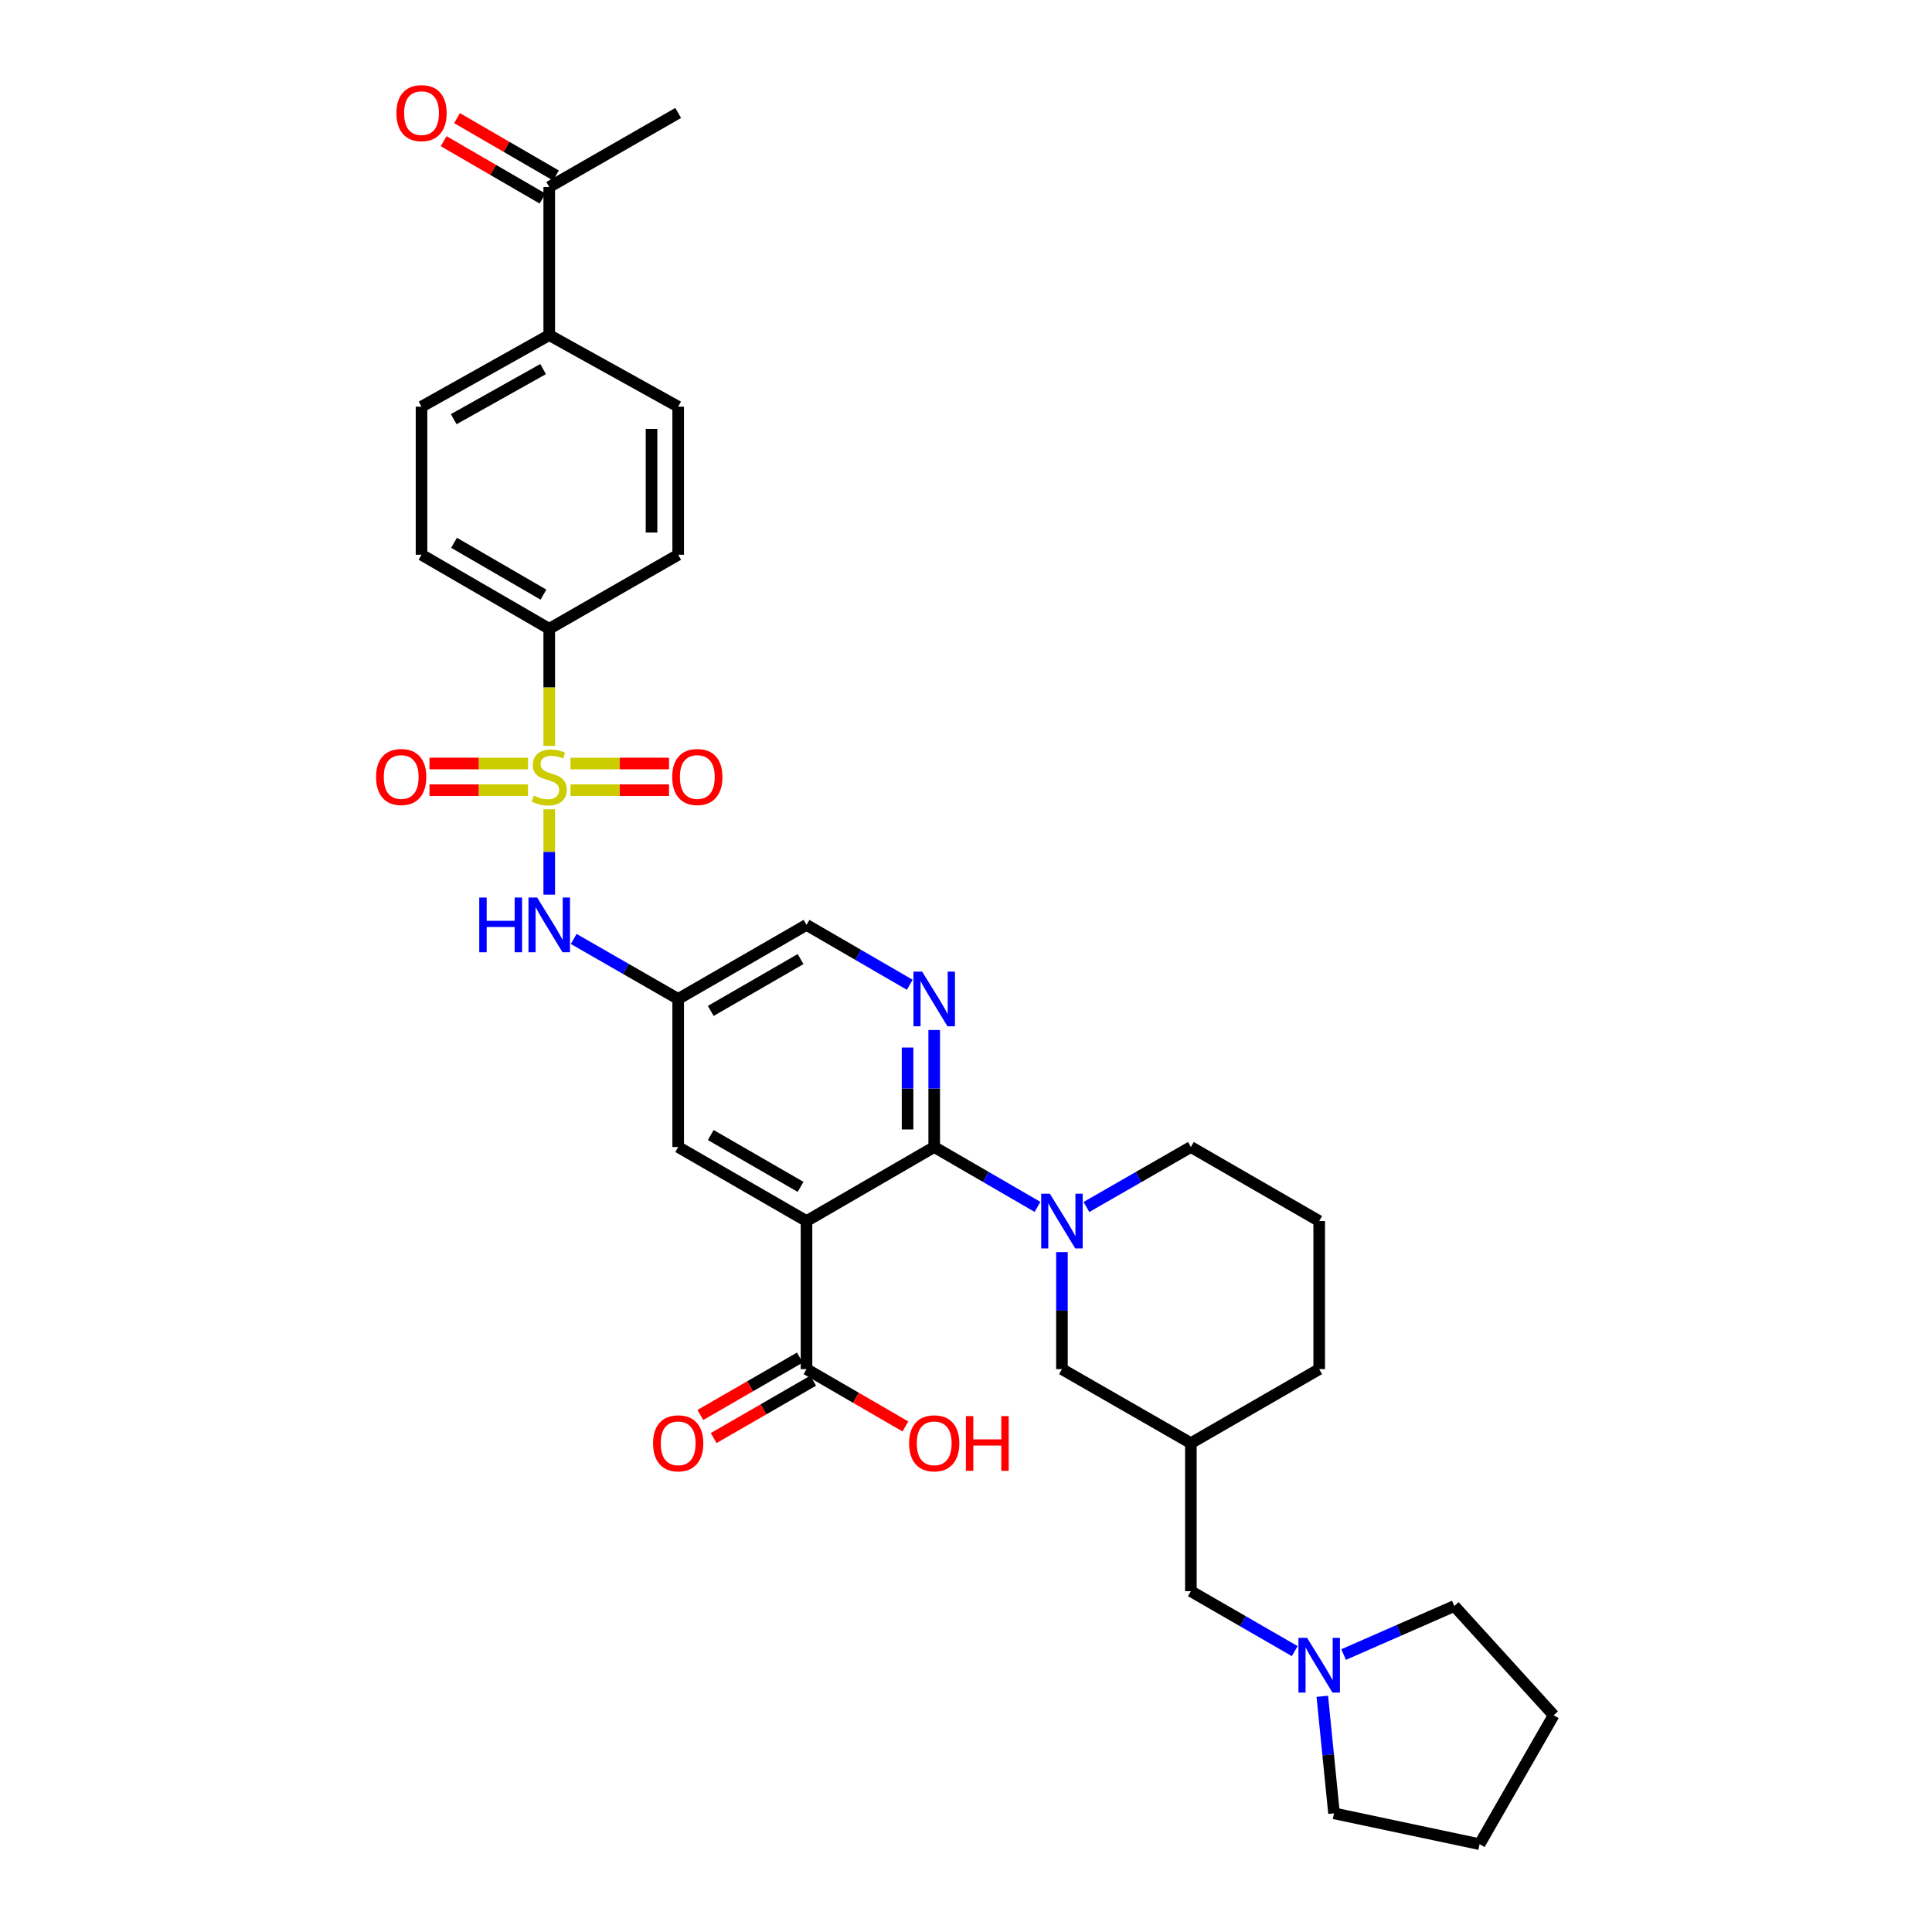 <?xml version='1.0' encoding='iso-8859-1'?>
<svg version='1.1' baseProfile='full'
              xmlns='http://www.w3.org/2000/svg'
                      xmlns:rdkit='http://www.rdkit.org/xml'
                      xmlns:xlink='http://www.w3.org/1999/xlink'
                  xml:space='preserve'
width='1000px' height='1000px' viewBox='0 0 1000 1000'>
<!-- END OF HEADER -->
<rect style='opacity:1.0;fill:#FFFFFF;stroke:none' width='1000' height='1000' x='0' y='0'> </rect>
<path class='bond-4' d='M 284.284,418.887 L 284.284,440.979' style='fill:none;fill-rule:evenodd;stroke:#CCCC00;stroke-width:6px;stroke-linecap:butt;stroke-linejoin:miter;stroke-opacity:1' />
<path class='bond-4' d='M 284.284,440.979 L 284.284,463.071' style='fill:none;fill-rule:evenodd;stroke:#0000FF;stroke-width:6px;stroke-linecap:butt;stroke-linejoin:miter;stroke-opacity:1' />
<path class='bond-6' d='M 284.284,386.055 L 284.284,355.759' style='fill:none;fill-rule:evenodd;stroke:#CCCC00;stroke-width:6px;stroke-linecap:butt;stroke-linejoin:miter;stroke-opacity:1' />
<path class='bond-6' d='M 284.284,355.759 L 284.284,325.463' style='fill:none;fill-rule:evenodd;stroke:#000000;stroke-width:6px;stroke-linecap:butt;stroke-linejoin:miter;stroke-opacity:1' />
<path class='bond-9' d='M 295.28,408.988 L 320.783,408.988' style='fill:none;fill-rule:evenodd;stroke:#CCCC00;stroke-width:6px;stroke-linecap:butt;stroke-linejoin:miter;stroke-opacity:1' />
<path class='bond-9' d='M 320.783,408.988 L 346.287,408.988' style='fill:none;fill-rule:evenodd;stroke:#FF0000;stroke-width:6px;stroke-linecap:butt;stroke-linejoin:miter;stroke-opacity:1' />
<path class='bond-9' d='M 295.28,395.194 L 320.783,395.194' style='fill:none;fill-rule:evenodd;stroke:#CCCC00;stroke-width:6px;stroke-linecap:butt;stroke-linejoin:miter;stroke-opacity:1' />
<path class='bond-9' d='M 320.783,395.194 L 346.287,395.194' style='fill:none;fill-rule:evenodd;stroke:#FF0000;stroke-width:6px;stroke-linecap:butt;stroke-linejoin:miter;stroke-opacity:1' />
<path class='bond-10' d='M 273.288,395.194 L 247.792,395.194' style='fill:none;fill-rule:evenodd;stroke:#CCCC00;stroke-width:6px;stroke-linecap:butt;stroke-linejoin:miter;stroke-opacity:1' />
<path class='bond-10' d='M 247.792,395.194 L 222.296,395.194' style='fill:none;fill-rule:evenodd;stroke:#FF0000;stroke-width:6px;stroke-linecap:butt;stroke-linejoin:miter;stroke-opacity:1' />
<path class='bond-10' d='M 273.288,408.988 L 247.792,408.988' style='fill:none;fill-rule:evenodd;stroke:#CCCC00;stroke-width:6px;stroke-linecap:butt;stroke-linejoin:miter;stroke-opacity:1' />
<path class='bond-10' d='M 247.792,408.988 L 222.296,408.988' style='fill:none;fill-rule:evenodd;stroke:#FF0000;stroke-width:6px;stroke-linecap:butt;stroke-linejoin:miter;stroke-opacity:1' />
<path class='bond-0' d='M 483.545,593.689 L 483.545,563.409' style='fill:none;fill-rule:evenodd;stroke:#000000;stroke-width:6px;stroke-linecap:butt;stroke-linejoin:miter;stroke-opacity:1' />
<path class='bond-0' d='M 483.545,563.409 L 483.545,533.129' style='fill:none;fill-rule:evenodd;stroke:#0000FF;stroke-width:6px;stroke-linecap:butt;stroke-linejoin:miter;stroke-opacity:1' />
<path class='bond-0' d='M 469.751,584.605 L 469.751,563.409' style='fill:none;fill-rule:evenodd;stroke:#000000;stroke-width:6px;stroke-linecap:butt;stroke-linejoin:miter;stroke-opacity:1' />
<path class='bond-0' d='M 469.751,563.409 L 469.751,542.213' style='fill:none;fill-rule:evenodd;stroke:#0000FF;stroke-width:6px;stroke-linecap:butt;stroke-linejoin:miter;stroke-opacity:1' />
<path class='bond-2' d='M 483.545,593.689 L 510.277,609.185' style='fill:none;fill-rule:evenodd;stroke:#000000;stroke-width:6px;stroke-linecap:butt;stroke-linejoin:miter;stroke-opacity:1' />
<path class='bond-2' d='M 510.277,609.185 L 537.009,624.681' style='fill:none;fill-rule:evenodd;stroke:#0000FF;stroke-width:6px;stroke-linecap:butt;stroke-linejoin:miter;stroke-opacity:1' />
<path class='bond-34' d='M 483.545,593.689 L 417.447,632.015' style='fill:none;fill-rule:evenodd;stroke:#000000;stroke-width:6px;stroke-linecap:butt;stroke-linejoin:miter;stroke-opacity:1' />
<path class='bond-1' d='M 417.447,632.015 L 351.026,593.689' style='fill:none;fill-rule:evenodd;stroke:#000000;stroke-width:6px;stroke-linecap:butt;stroke-linejoin:miter;stroke-opacity:1' />
<path class='bond-1' d='M 414.378,614.318 L 367.884,587.49' style='fill:none;fill-rule:evenodd;stroke:#000000;stroke-width:6px;stroke-linecap:butt;stroke-linejoin:miter;stroke-opacity:1' />
<path class='bond-5' d='M 417.447,632.015 L 417.447,708.659' style='fill:none;fill-rule:evenodd;stroke:#000000;stroke-width:6px;stroke-linecap:butt;stroke-linejoin:miter;stroke-opacity:1' />
<path class='bond-11' d='M 549.659,648.091 L 549.659,678.375' style='fill:none;fill-rule:evenodd;stroke:#0000FF;stroke-width:6px;stroke-linecap:butt;stroke-linejoin:miter;stroke-opacity:1' />
<path class='bond-11' d='M 549.659,678.375 L 549.659,708.659' style='fill:none;fill-rule:evenodd;stroke:#000000;stroke-width:6px;stroke-linecap:butt;stroke-linejoin:miter;stroke-opacity:1' />
<path class='bond-25' d='M 562.323,624.742 L 589.359,609.215' style='fill:none;fill-rule:evenodd;stroke:#0000FF;stroke-width:6px;stroke-linecap:butt;stroke-linejoin:miter;stroke-opacity:1' />
<path class='bond-25' d='M 589.359,609.215 L 616.394,593.689' style='fill:none;fill-rule:evenodd;stroke:#000000;stroke-width:6px;stroke-linecap:butt;stroke-linejoin:miter;stroke-opacity:1' />
<path class='bond-3' d='M 470.895,509.718 L 444.171,494.223' style='fill:none;fill-rule:evenodd;stroke:#0000FF;stroke-width:6px;stroke-linecap:butt;stroke-linejoin:miter;stroke-opacity:1' />
<path class='bond-3' d='M 444.171,494.223 L 417.447,478.727' style='fill:none;fill-rule:evenodd;stroke:#000000;stroke-width:6px;stroke-linecap:butt;stroke-linejoin:miter;stroke-opacity:1' />
<path class='bond-7' d='M 296.948,485.999 L 323.987,501.526' style='fill:none;fill-rule:evenodd;stroke:#0000FF;stroke-width:6px;stroke-linecap:butt;stroke-linejoin:miter;stroke-opacity:1' />
<path class='bond-7' d='M 323.987,501.526 L 351.026,517.053' style='fill:none;fill-rule:evenodd;stroke:#000000;stroke-width:6px;stroke-linecap:butt;stroke-linejoin:miter;stroke-opacity:1' />
<path class='bond-17' d='M 414,702.684 L 388.248,717.54' style='fill:none;fill-rule:evenodd;stroke:#000000;stroke-width:6px;stroke-linecap:butt;stroke-linejoin:miter;stroke-opacity:1' />
<path class='bond-17' d='M 388.248,717.54 L 362.497,732.397' style='fill:none;fill-rule:evenodd;stroke:#FF0000;stroke-width:6px;stroke-linecap:butt;stroke-linejoin:miter;stroke-opacity:1' />
<path class='bond-17' d='M 420.893,714.633 L 395.142,729.489' style='fill:none;fill-rule:evenodd;stroke:#000000;stroke-width:6px;stroke-linecap:butt;stroke-linejoin:miter;stroke-opacity:1' />
<path class='bond-17' d='M 395.142,729.489 L 369.39,744.345' style='fill:none;fill-rule:evenodd;stroke:#FF0000;stroke-width:6px;stroke-linecap:butt;stroke-linejoin:miter;stroke-opacity:1' />
<path class='bond-24' d='M 417.447,708.659 L 443.041,723.496' style='fill:none;fill-rule:evenodd;stroke:#000000;stroke-width:6px;stroke-linecap:butt;stroke-linejoin:miter;stroke-opacity:1' />
<path class='bond-24' d='M 443.041,723.496 L 468.635,738.333' style='fill:none;fill-rule:evenodd;stroke:#FF0000;stroke-width:6px;stroke-linecap:butt;stroke-linejoin:miter;stroke-opacity:1' />
<path class='bond-19' d='M 284.284,325.463 L 351.026,287.137' style='fill:none;fill-rule:evenodd;stroke:#000000;stroke-width:6px;stroke-linecap:butt;stroke-linejoin:miter;stroke-opacity:1' />
<path class='bond-20' d='M 284.284,325.463 L 218.185,287.137' style='fill:none;fill-rule:evenodd;stroke:#000000;stroke-width:6px;stroke-linecap:butt;stroke-linejoin:miter;stroke-opacity:1' />
<path class='bond-20' d='M 281.289,307.78 L 235.019,280.952' style='fill:none;fill-rule:evenodd;stroke:#000000;stroke-width:6px;stroke-linecap:butt;stroke-linejoin:miter;stroke-opacity:1' />
<path class='bond-8' d='M 351.026,517.053 L 351.026,593.689' style='fill:none;fill-rule:evenodd;stroke:#000000;stroke-width:6px;stroke-linecap:butt;stroke-linejoin:miter;stroke-opacity:1' />
<path class='bond-16' d='M 351.026,517.053 L 417.447,478.727' style='fill:none;fill-rule:evenodd;stroke:#000000;stroke-width:6px;stroke-linecap:butt;stroke-linejoin:miter;stroke-opacity:1' />
<path class='bond-16' d='M 367.884,523.252 L 414.378,496.424' style='fill:none;fill-rule:evenodd;stroke:#000000;stroke-width:6px;stroke-linecap:butt;stroke-linejoin:miter;stroke-opacity:1' />
<path class='bond-13' d='M 549.659,708.659 L 616.394,746.977' style='fill:none;fill-rule:evenodd;stroke:#000000;stroke-width:6px;stroke-linecap:butt;stroke-linejoin:miter;stroke-opacity:1' />
<path class='bond-12' d='M 670.158,854.621 L 643.276,839.113' style='fill:none;fill-rule:evenodd;stroke:#0000FF;stroke-width:6px;stroke-linecap:butt;stroke-linejoin:miter;stroke-opacity:1' />
<path class='bond-12' d='M 643.276,839.113 L 616.394,823.605' style='fill:none;fill-rule:evenodd;stroke:#000000;stroke-width:6px;stroke-linecap:butt;stroke-linejoin:miter;stroke-opacity:1' />
<path class='bond-26' d='M 684.424,878.009 L 687.455,908.296' style='fill:none;fill-rule:evenodd;stroke:#0000FF;stroke-width:6px;stroke-linecap:butt;stroke-linejoin:miter;stroke-opacity:1' />
<path class='bond-26' d='M 687.455,908.296 L 690.486,938.582' style='fill:none;fill-rule:evenodd;stroke:#000000;stroke-width:6px;stroke-linecap:butt;stroke-linejoin:miter;stroke-opacity:1' />
<path class='bond-27' d='M 695.464,856.381 L 724.112,843.829' style='fill:none;fill-rule:evenodd;stroke:#0000FF;stroke-width:6px;stroke-linecap:butt;stroke-linejoin:miter;stroke-opacity:1' />
<path class='bond-27' d='M 724.112,843.829 L 752.76,831.276' style='fill:none;fill-rule:evenodd;stroke:#000000;stroke-width:6px;stroke-linecap:butt;stroke-linejoin:miter;stroke-opacity:1' />
<path class='bond-18' d='M 616.394,746.977 L 616.394,823.605' style='fill:none;fill-rule:evenodd;stroke:#000000;stroke-width:6px;stroke-linecap:butt;stroke-linejoin:miter;stroke-opacity:1' />
<path class='bond-35' d='M 616.394,746.977 L 682.815,708.659' style='fill:none;fill-rule:evenodd;stroke:#000000;stroke-width:6px;stroke-linecap:butt;stroke-linejoin:miter;stroke-opacity:1' />
<path class='bond-14' d='M 284.284,173.447 L 218.185,210.493' style='fill:none;fill-rule:evenodd;stroke:#000000;stroke-width:6px;stroke-linecap:butt;stroke-linejoin:miter;stroke-opacity:1' />
<path class='bond-14' d='M 281.113,191.038 L 234.844,216.97' style='fill:none;fill-rule:evenodd;stroke:#000000;stroke-width:6px;stroke-linecap:butt;stroke-linejoin:miter;stroke-opacity:1' />
<path class='bond-15' d='M 284.284,173.447 L 284.284,96.796' style='fill:none;fill-rule:evenodd;stroke:#000000;stroke-width:6px;stroke-linecap:butt;stroke-linejoin:miter;stroke-opacity:1' />
<path class='bond-33' d='M 284.284,173.447 L 351.026,210.493' style='fill:none;fill-rule:evenodd;stroke:#000000;stroke-width:6px;stroke-linecap:butt;stroke-linejoin:miter;stroke-opacity:1' />
<path class='bond-21' d='M 287.744,90.829 L 262.149,75.989' style='fill:none;fill-rule:evenodd;stroke:#000000;stroke-width:6px;stroke-linecap:butt;stroke-linejoin:miter;stroke-opacity:1' />
<path class='bond-21' d='M 262.149,75.989 L 236.555,61.149' style='fill:none;fill-rule:evenodd;stroke:#FF0000;stroke-width:6px;stroke-linecap:butt;stroke-linejoin:miter;stroke-opacity:1' />
<path class='bond-21' d='M 280.824,102.763 L 255.23,87.922' style='fill:none;fill-rule:evenodd;stroke:#000000;stroke-width:6px;stroke-linecap:butt;stroke-linejoin:miter;stroke-opacity:1' />
<path class='bond-21' d='M 255.23,87.922 L 229.636,73.082' style='fill:none;fill-rule:evenodd;stroke:#FF0000;stroke-width:6px;stroke-linecap:butt;stroke-linejoin:miter;stroke-opacity:1' />
<path class='bond-30' d='M 284.284,96.796 L 351.026,58.47' style='fill:none;fill-rule:evenodd;stroke:#000000;stroke-width:6px;stroke-linecap:butt;stroke-linejoin:miter;stroke-opacity:1' />
<path class='bond-23' d='M 351.026,287.137 L 351.026,210.493' style='fill:none;fill-rule:evenodd;stroke:#000000;stroke-width:6px;stroke-linecap:butt;stroke-linejoin:miter;stroke-opacity:1' />
<path class='bond-23' d='M 337.232,275.64 L 337.232,221.99' style='fill:none;fill-rule:evenodd;stroke:#000000;stroke-width:6px;stroke-linecap:butt;stroke-linejoin:miter;stroke-opacity:1' />
<path class='bond-22' d='M 218.185,287.137 L 218.185,210.493' style='fill:none;fill-rule:evenodd;stroke:#000000;stroke-width:6px;stroke-linecap:butt;stroke-linejoin:miter;stroke-opacity:1' />
<path class='bond-28' d='M 616.394,593.689 L 682.815,632.015' style='fill:none;fill-rule:evenodd;stroke:#000000;stroke-width:6px;stroke-linecap:butt;stroke-linejoin:miter;stroke-opacity:1' />
<path class='bond-32' d='M 690.486,938.582 L 765.835,954.545' style='fill:none;fill-rule:evenodd;stroke:#000000;stroke-width:6px;stroke-linecap:butt;stroke-linejoin:miter;stroke-opacity:1' />
<path class='bond-31' d='M 752.76,831.276 L 804.16,887.811' style='fill:none;fill-rule:evenodd;stroke:#000000;stroke-width:6px;stroke-linecap:butt;stroke-linejoin:miter;stroke-opacity:1' />
<path class='bond-29' d='M 682.815,632.015 L 682.815,708.659' style='fill:none;fill-rule:evenodd;stroke:#000000;stroke-width:6px;stroke-linecap:butt;stroke-linejoin:miter;stroke-opacity:1' />
<path class='bond-36' d='M 804.16,887.811 L 765.835,954.545' style='fill:none;fill-rule:evenodd;stroke:#000000;stroke-width:6px;stroke-linecap:butt;stroke-linejoin:miter;stroke-opacity:1' />
<path  class='atom-0' d='M 276.284 411.811
Q 276.604 411.931, 277.924 412.491
Q 279.244 413.051, 280.684 413.411
Q 282.164 413.731, 283.604 413.731
Q 286.284 413.731, 287.844 412.451
Q 289.404 411.131, 289.404 408.851
Q 289.404 407.291, 288.604 406.331
Q 287.844 405.371, 286.644 404.851
Q 285.444 404.331, 283.444 403.731
Q 280.924 402.971, 279.404 402.251
Q 277.924 401.531, 276.844 400.011
Q 275.804 398.491, 275.804 395.931
Q 275.804 392.371, 278.204 390.171
Q 280.644 387.971, 285.444 387.971
Q 288.724 387.971, 292.444 389.531
L 291.524 392.611
Q 288.124 391.211, 285.564 391.211
Q 282.804 391.211, 281.284 392.371
Q 279.764 393.491, 279.804 395.451
Q 279.804 396.971, 280.564 397.891
Q 281.364 398.811, 282.484 399.331
Q 283.644 399.851, 285.564 400.451
Q 288.124 401.251, 289.644 402.051
Q 291.164 402.851, 292.244 404.491
Q 293.364 406.091, 293.364 408.851
Q 293.364 412.771, 290.724 414.891
Q 288.124 416.971, 283.764 416.971
Q 281.244 416.971, 279.324 416.411
Q 277.444 415.891, 275.204 414.971
L 276.284 411.811
' fill='#CCCC00'/>
<path  class='atom-3' d='M 543.399 617.855
L 552.679 632.855
Q 553.599 634.335, 555.079 637.015
Q 556.559 639.695, 556.639 639.855
L 556.639 617.855
L 560.399 617.855
L 560.399 646.175
L 556.519 646.175
L 546.559 629.775
Q 545.399 627.855, 544.159 625.655
Q 542.959 623.455, 542.599 622.775
L 542.599 646.175
L 538.919 646.175
L 538.919 617.855
L 543.399 617.855
' fill='#0000FF'/>
<path  class='atom-4' d='M 477.285 502.893
L 486.565 517.893
Q 487.485 519.373, 488.965 522.053
Q 490.445 524.733, 490.525 524.893
L 490.525 502.893
L 494.285 502.893
L 494.285 531.213
L 490.405 531.213
L 480.445 514.813
Q 479.285 512.893, 478.045 510.693
Q 476.845 508.493, 476.485 507.813
L 476.485 531.213
L 472.805 531.213
L 472.805 502.893
L 477.285 502.893
' fill='#0000FF'/>
<path  class='atom-5' d='M 248.064 464.567
L 251.904 464.567
L 251.904 476.607
L 266.384 476.607
L 266.384 464.567
L 270.224 464.567
L 270.224 492.887
L 266.384 492.887
L 266.384 479.807
L 251.904 479.807
L 251.904 492.887
L 248.064 492.887
L 248.064 464.567
' fill='#0000FF'/>
<path  class='atom-5' d='M 278.024 464.567
L 287.304 479.567
Q 288.224 481.047, 289.704 483.727
Q 291.184 486.407, 291.264 486.567
L 291.264 464.567
L 295.024 464.567
L 295.024 492.887
L 291.144 492.887
L 281.184 476.487
Q 280.024 474.567, 278.784 472.367
Q 277.584 470.167, 277.224 469.487
L 277.224 492.887
L 273.544 492.887
L 273.544 464.567
L 278.024 464.567
' fill='#0000FF'/>
<path  class='atom-10' d='M 347.928 402.171
Q 347.928 395.371, 351.288 391.571
Q 354.648 387.771, 360.928 387.771
Q 367.208 387.771, 370.568 391.571
Q 373.928 395.371, 373.928 402.171
Q 373.928 409.051, 370.528 412.971
Q 367.128 416.851, 360.928 416.851
Q 354.688 416.851, 351.288 412.971
Q 347.928 409.091, 347.928 402.171
M 360.928 413.651
Q 365.248 413.651, 367.568 410.771
Q 369.928 407.851, 369.928 402.171
Q 369.928 396.611, 367.568 393.811
Q 365.248 390.971, 360.928 390.971
Q 356.608 390.971, 354.248 393.771
Q 351.928 396.571, 351.928 402.171
Q 351.928 407.891, 354.248 410.771
Q 356.608 413.651, 360.928 413.651
' fill='#FF0000'/>
<path  class='atom-11' d='M 194.655 402.171
Q 194.655 395.371, 198.015 391.571
Q 201.375 387.771, 207.655 387.771
Q 213.935 387.771, 217.295 391.571
Q 220.655 395.371, 220.655 402.171
Q 220.655 409.051, 217.255 412.971
Q 213.855 416.851, 207.655 416.851
Q 201.415 416.851, 198.015 412.971
Q 194.655 409.091, 194.655 402.171
M 207.655 413.651
Q 211.975 413.651, 214.295 410.771
Q 216.655 407.851, 216.655 402.171
Q 216.655 396.611, 214.295 393.811
Q 211.975 390.971, 207.655 390.971
Q 203.335 390.971, 200.975 393.771
Q 198.655 396.571, 198.655 402.171
Q 198.655 407.891, 200.975 410.771
Q 203.335 413.651, 207.655 413.651
' fill='#FF0000'/>
<path  class='atom-13' d='M 676.555 847.763
L 685.835 862.763
Q 686.755 864.243, 688.235 866.923
Q 689.715 869.603, 689.795 869.763
L 689.795 847.763
L 693.555 847.763
L 693.555 876.083
L 689.675 876.083
L 679.715 859.683
Q 678.555 857.763, 677.315 855.563
Q 676.115 853.363, 675.755 852.683
L 675.755 876.083
L 672.075 876.083
L 672.075 847.763
L 676.555 847.763
' fill='#0000FF'/>
<path  class='atom-18' d='M 338.026 747.057
Q 338.026 740.257, 341.386 736.457
Q 344.746 732.657, 351.026 732.657
Q 357.306 732.657, 360.666 736.457
Q 364.026 740.257, 364.026 747.057
Q 364.026 753.937, 360.626 757.857
Q 357.226 761.737, 351.026 761.737
Q 344.786 761.737, 341.386 757.857
Q 338.026 753.977, 338.026 747.057
M 351.026 758.537
Q 355.346 758.537, 357.666 755.657
Q 360.026 752.737, 360.026 747.057
Q 360.026 741.497, 357.666 738.697
Q 355.346 735.857, 351.026 735.857
Q 346.706 735.857, 344.346 738.657
Q 342.026 741.457, 342.026 747.057
Q 342.026 752.777, 344.346 755.657
Q 346.706 758.537, 351.026 758.537
' fill='#FF0000'/>
<path  class='atom-22' d='M 205.185 58.55
Q 205.185 51.75, 208.545 47.95
Q 211.905 44.15, 218.185 44.15
Q 224.465 44.15, 227.825 47.95
Q 231.185 51.75, 231.185 58.55
Q 231.185 65.43, 227.785 69.35
Q 224.385 73.23, 218.185 73.23
Q 211.945 73.23, 208.545 69.35
Q 205.185 65.47, 205.185 58.55
M 218.185 70.03
Q 222.505 70.03, 224.825 67.15
Q 227.185 64.23, 227.185 58.55
Q 227.185 52.99, 224.825 50.19
Q 222.505 47.35, 218.185 47.35
Q 213.865 47.35, 211.505 50.15
Q 209.185 52.95, 209.185 58.55
Q 209.185 64.27, 211.505 67.15
Q 213.865 70.03, 218.185 70.03
' fill='#FF0000'/>
<path  class='atom-25' d='M 470.545 747.057
Q 470.545 740.257, 473.905 736.457
Q 477.265 732.657, 483.545 732.657
Q 489.825 732.657, 493.185 736.457
Q 496.545 740.257, 496.545 747.057
Q 496.545 753.937, 493.145 757.857
Q 489.745 761.737, 483.545 761.737
Q 477.305 761.737, 473.905 757.857
Q 470.545 753.977, 470.545 747.057
M 483.545 758.537
Q 487.865 758.537, 490.185 755.657
Q 492.545 752.737, 492.545 747.057
Q 492.545 741.497, 490.185 738.697
Q 487.865 735.857, 483.545 735.857
Q 479.225 735.857, 476.865 738.657
Q 474.545 741.457, 474.545 747.057
Q 474.545 752.777, 476.865 755.657
Q 479.225 758.537, 483.545 758.537
' fill='#FF0000'/>
<path  class='atom-25' d='M 499.945 732.977
L 503.785 732.977
L 503.785 745.017
L 518.265 745.017
L 518.265 732.977
L 522.105 732.977
L 522.105 761.297
L 518.265 761.297
L 518.265 748.217
L 503.785 748.217
L 503.785 761.297
L 499.945 761.297
L 499.945 732.977
' fill='#FF0000'/>
</svg>
